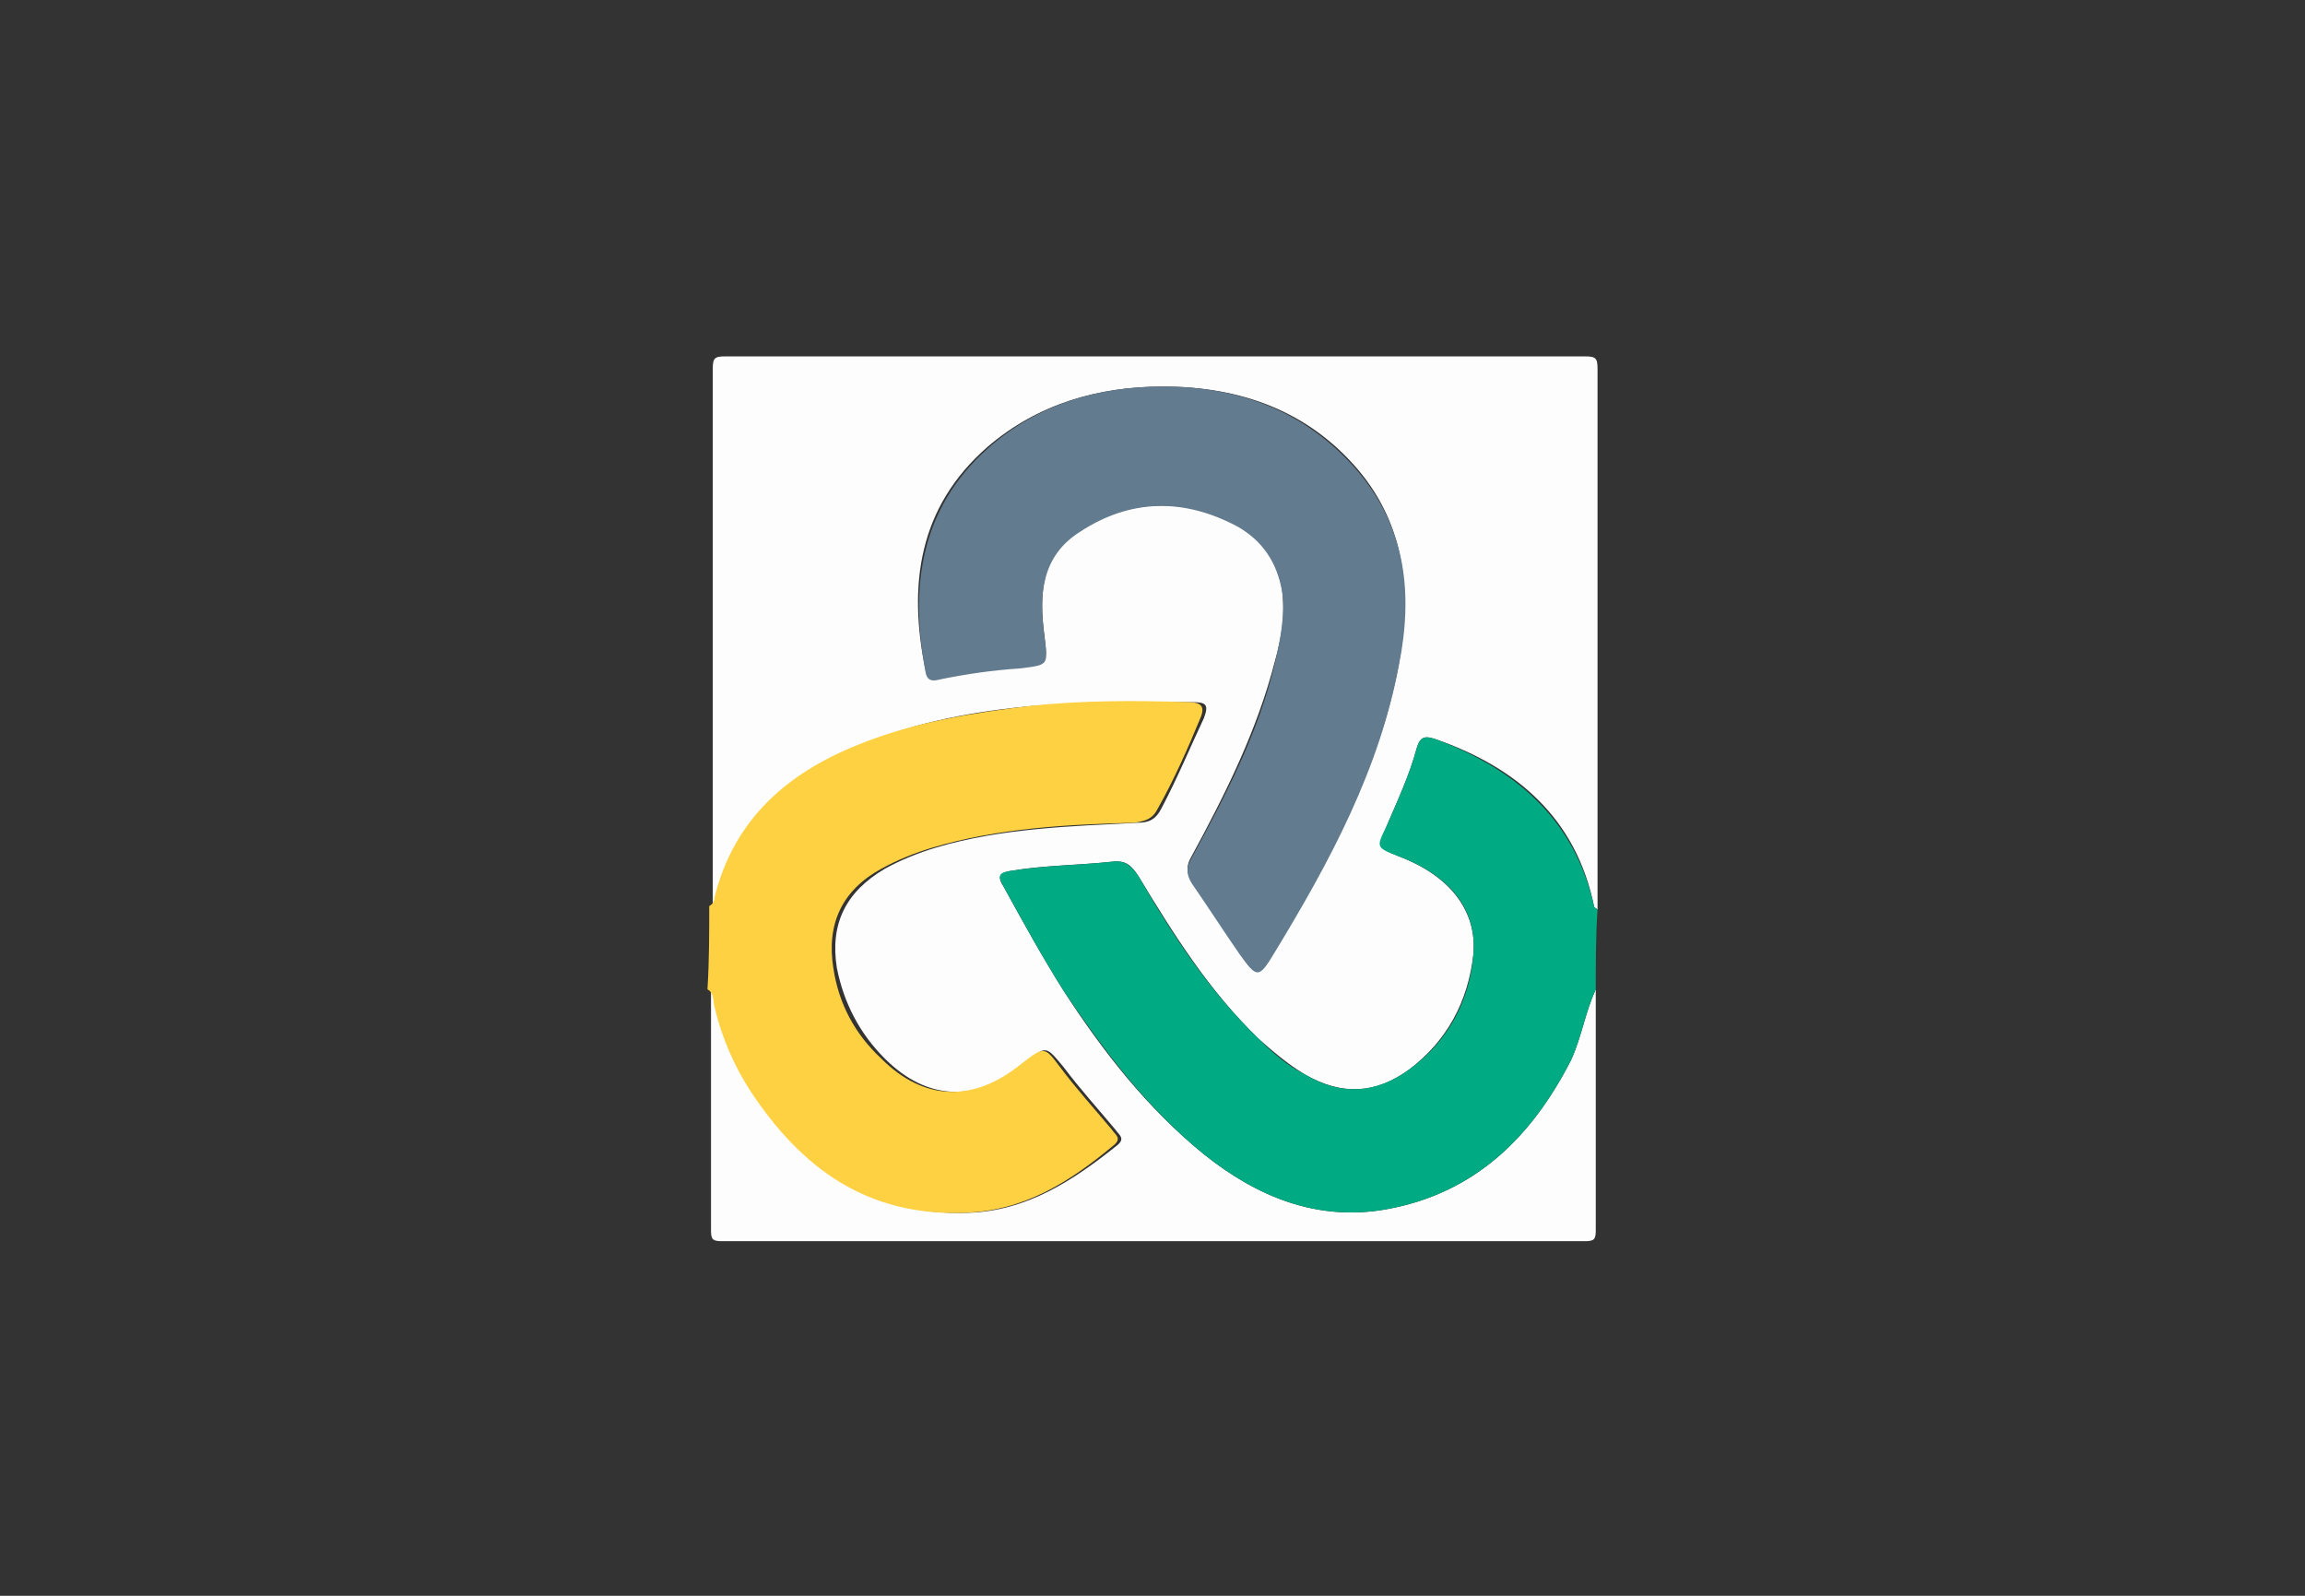 <?xml version="1.0" encoding="utf-8"?>
<!-- Generator: Adobe Illustrator 24.2.0, SVG Export Plug-In . SVG Version: 6.00 Build 0)  -->
<svg version="1.1" id="Layer_1" xmlns="http://www.w3.org/2000/svg" xmlns:xlink="http://www.w3.org/1999/xlink" x="0px" y="0px"
	 viewBox="0 0 130 90" style="enable-background:new 0 0 130 90;" xml:space="preserve">
<rect x="0" y="0" width="130" height="90" fill="#333333" stroke="none"/>
<style type="text/css">
	.st0{enable-background:new    ;}
	.st1{fill:#FDFDFD;}
	.st2{fill:#00AA82;}
	.st3{fill:#FED142;}
	.st4{fill:#627B8F;}
</style>
<g id="Layer_2_1_" class="st0">
	<g id="Layer_1-2">
		<g>
			<path class="st1" d="M90,55.8c0,4.5,0,9,0,13.6c0,0.5-0.1,0.6-0.6,0.6c-16.2,0-32.5,0-48.7,0c-0.5,0-0.6-0.1-0.6-0.6
				c0-4.5,0-9,0-13.6c0.3,0.3,0.3,0.7,0.4,1c0.4,1.7,1,3.3,2,4.7c2.8,4.3,6.6,7.1,12.1,6.9c3.3-0.1,5.9-1.8,8.4-3.8
				c0.5-0.4,0.1-0.6-0.1-0.9c-1-1.2-2-2.3-2.9-3.5c-1-1.2-1-1.3-2.2-0.2c-2.7,2.2-5.5,2.1-7.9-0.3c-1.4-1.4-2.3-3.1-2.7-5.1
				c-0.4-2.5,0.5-4.3,2.7-5.6c0.9-0.5,1.9-0.9,2.9-1.2c3.7-1.1,7.6-1.2,11.4-1.4c0.6,0,1-0.2,1.3-0.8c0.9-1.7,1.6-3.4,2.4-5.1
				c0.3-0.8,0.1-0.9-0.7-0.9c-2.9,0-5.8,0-8.8,0.2c-3.4,0.3-6.7,0.9-9.8,2.2c-4.1,1.6-7,4.2-8.1,8.6c0,0.2-0.1,0.4-0.3,0.5
				c0-10.1,0-20.2,0-30.3c0-0.6,0.1-0.7,0.7-0.7c16.2,0,32.3,0,48.5,0c0.6,0,0.7,0.1,0.7,0.7c0,10.2,0,20.4,0,30.5
				c-0.1-0.1-0.2-0.1-0.2-0.2c-1-4.9-4.3-7.8-8.9-9.4c-0.6-0.2-0.9-0.2-1.1,0.5c-0.4,1.5-1.1,3-1.7,4.4c-0.5,1.2-0.5,1.2,0.7,1.7
				c2.9,1.1,4.4,3.1,4.2,5.5c-0.3,2.7-1.5,4.9-3.6,6.5c-1.9,1.4-3.8,1.5-5.9,0.3c-1-0.6-1.8-1.3-2.6-2c-2.8-2.7-4.8-5.9-6.8-9.2
				c-0.4-0.6-0.7-0.9-1.5-0.8c-1.9,0.2-3.8,0.2-5.6,0.5c-0.7,0.1-0.9,0.3-0.5,0.9c1.1,2,2.2,4,3.4,5.9c2.2,3.4,4.7,6.6,7.9,9.2
				c3,2.4,6.4,3.8,10.3,3.1c5-0.9,8.2-4.1,10.4-8.4C89.2,58.5,89.4,57.1,90,55.8z M65.6,21.8c-3.7,0-7.1,1-9.9,3.4
				c-3.9,3.4-4.5,7.8-3.5,12.6c0.1,0.6,0.5,0.5,0.9,0.4c1.4-0.3,2.9-0.5,4.4-0.6c1.6-0.2,1.6-0.2,1.4-1.8c-0.3-2.3-0.2-4.5,2-5.9
				c2.9-1.8,5.9-1.8,8.9-0.3c1.4,0.7,2.2,2,2.5,3.6c0.2,1.4,0,2.7-0.4,4.1c-1,3.9-2.8,7.5-4.7,11c-0.3,0.5-0.3,0.9,0,1.4
				c0.9,1.3,1.8,2.7,2.7,4c1,1.4,1.1,1.4,2-0.1c3.1-5.1,5.9-10.3,7-16.2c0.7-3.9,0.4-7.7-2.3-10.9C73.8,23.2,70,21.8,65.6,21.8z"/>
			<path class="st2" d="M90,55.8c-0.6,1.3-0.8,2.7-1.4,4c-2.2,4.3-5.4,7.5-10.4,8.4c-3.9,0.7-7.3-0.7-10.3-3.1
				c-3.2-2.6-5.6-5.8-7.9-9.2c-1.2-1.9-2.3-3.9-3.4-5.9c-0.4-0.7-0.2-0.8,0.5-0.9c1.9-0.3,3.8-0.3,5.6-0.5c0.7-0.1,1.1,0.2,1.5,0.8
				c1.9,3.3,4,6.5,6.8,9.2c0.8,0.8,1.6,1.5,2.6,2c2,1.2,4,1.1,5.9-0.3c2.2-1.6,3.4-3.9,3.6-6.5c0.2-2.5-1.3-4.4-4.2-5.5
				c-1.3-0.5-1.3-0.5-0.7-1.7c0.6-1.4,1.3-2.9,1.7-4.4c0.2-0.7,0.5-0.7,1.1-0.5c4.5,1.7,7.8,4.5,8.9,9.4c0,0.1,0.1,0.1,0.2,0.2
				C90,52.8,90,54.3,90,55.8z"/>
			<path class="st3" d="M40,51.1c0.2-0.1,0.3-0.3,0.3-0.5c1.1-4.4,4.1-7,8.1-8.6c3.2-1.3,6.5-1.8,9.8-2.2c2.9-0.3,5.8-0.3,8.8-0.2
				c0.7,0,1,0.2,0.7,0.9c-0.7,1.7-1.5,3.5-2.4,5.1c-0.3,0.6-0.7,0.7-1.3,0.8c-3.8,0.1-7.7,0.3-11.4,1.4c-1,0.3-2,0.7-2.9,1.2
				c-2.2,1.2-3.1,3.1-2.7,5.6c0.3,2,1.2,3.7,2.7,5.1c2.4,2.4,5.2,2.5,7.9,0.3c1.3-1,1.3-1,2.2,0.2c0.9,1.2,1.9,2.3,2.9,3.5
				c0.2,0.3,0.6,0.5,0.1,0.9c-2.4,2-5,3.7-8.4,3.8c-5.5,0.2-9.2-2.5-12.1-6.9c-0.9-1.4-1.6-3-2-4.7c-0.1-0.3,0-0.8-0.4-1
				C40,54.2,40,52.6,40,51.1z"/>
			<path class="st4" d="M65.6,21.8c4.3,0,8.1,1.4,11,4.8c2.7,3.2,3.1,6.9,2.3,10.9c-1.1,5.9-3.9,11.1-7,16.2c-0.9,1.5-1,1.5-2,0.1
				c-0.9-1.3-1.8-2.7-2.7-4c-0.3-0.5-0.3-0.9,0-1.4c1.9-3.5,3.8-7.1,4.7-11c0.3-1.3,0.6-2.7,0.4-4.1c-0.3-1.6-1.1-2.8-2.5-3.6
				c-3-1.6-6-1.6-8.9,0.3c-2.2,1.4-2.3,3.6-2,5.9c0.2,1.6,0.3,1.6-1.4,1.8c-1.5,0.1-2.9,0.3-4.4,0.6c-0.4,0.1-0.8,0.2-0.9-0.4
				c-0.9-4.8-0.3-9.2,3.5-12.6C58.5,22.8,61.9,21.8,65.6,21.8z"/>
		</g>
	</g>
</g>
</svg>
